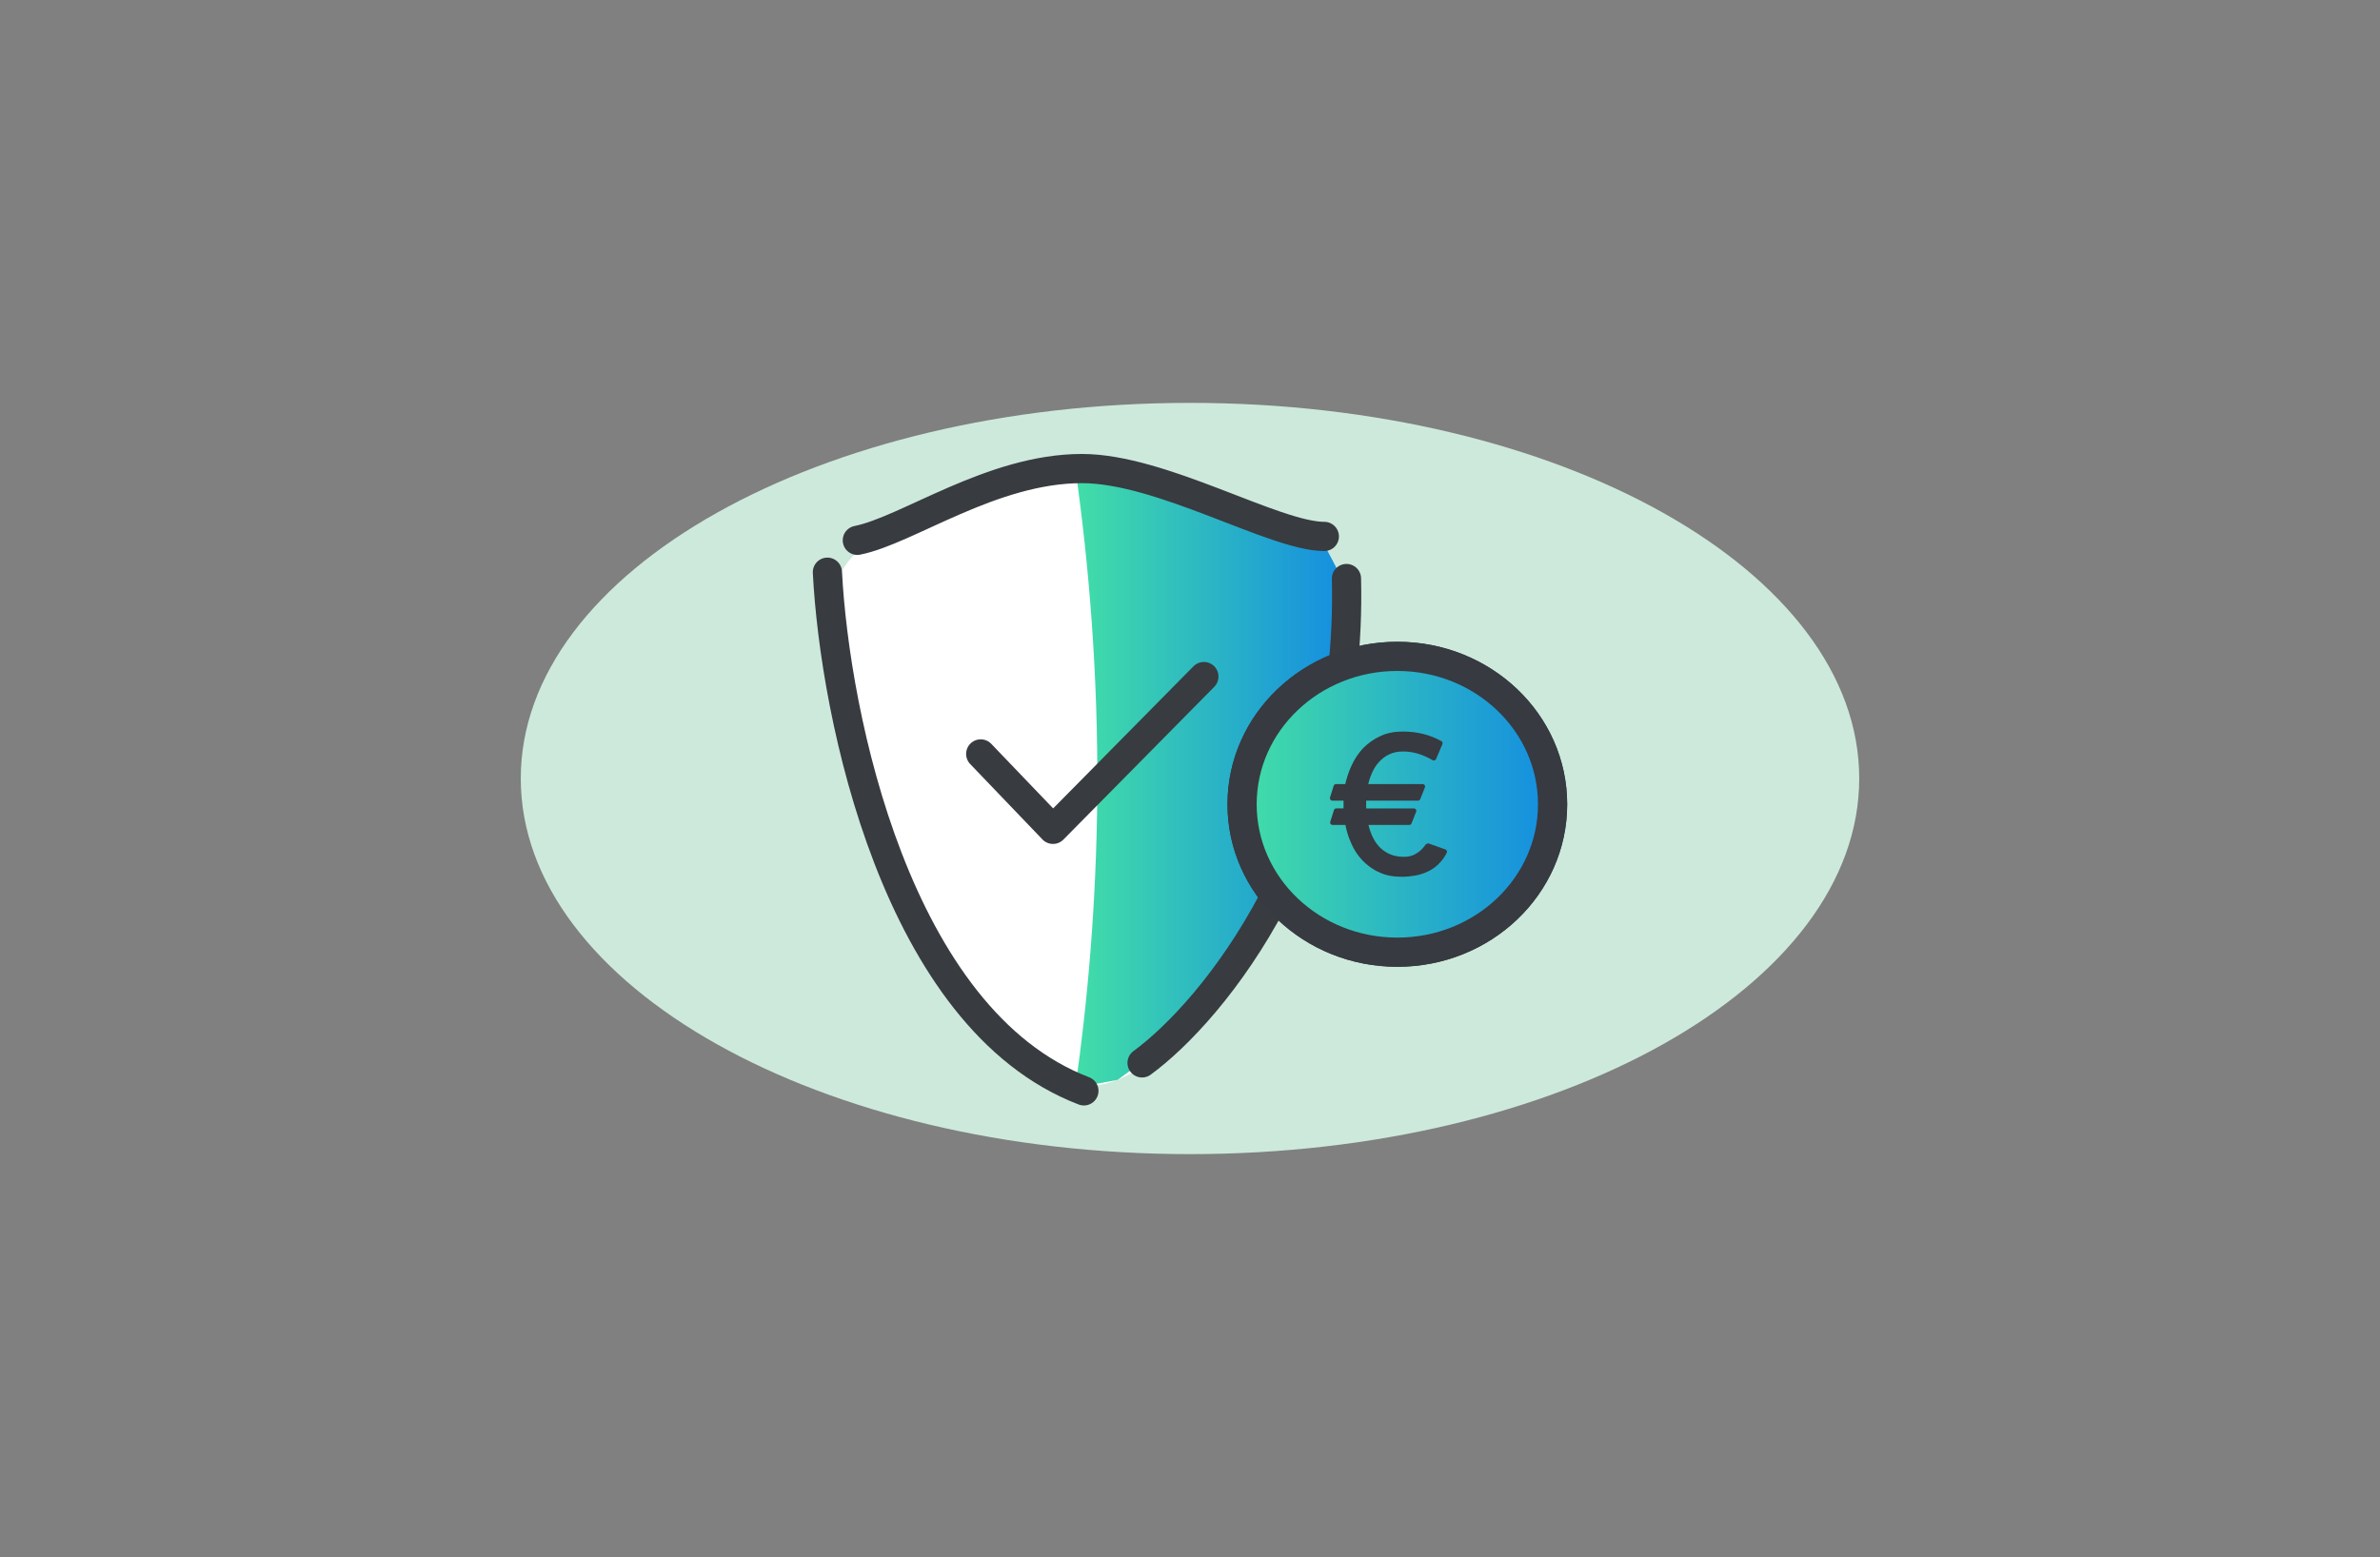 <?xml version="1.0" encoding="UTF-8"?>
<svg id="Ebene_1" xmlns="http://www.w3.org/2000/svg" width="489" height="320" xmlns:xlink="http://www.w3.org/1999/xlink" viewBox="0 0 489 320">
  <rect x="0" y="0" width="489" height="320" fill="#808080" stroke="none"/>
  <defs>
    <style>
      .cls-1 {
        fill: url(#Unbenannter_Verlauf);
      }

      .cls-2 {
        fill: #cde9db;
      }

      .cls-3, .cls-4 {
        fill: #fff;
      }

      .cls-3, .cls-5, .cls-6 {
        stroke-width: 6px;
      }

      .cls-3, .cls-5, .cls-6, .cls-7 {
        stroke-linecap: round;
        stroke-linejoin: round;
      }

      .cls-3, .cls-5, .cls-7 {
        stroke: #373a41;
      }

      .cls-5 {
        fill: url(#Unbenannter_Verlauf_2);
      }

      .cls-6 {
        fill: none;
        stroke: #383b40;
      }

      .cls-7 {
        fill: #373a41;
      }
    </style>
    <linearGradient id="Unbenannter_Verlauf" data-name="Unbenannter Verlauf" x1="220.9" y1="203.53" x2="276.65" y2="203.53" gradientTransform="translate(0 -43.63)" gradientUnits="userSpaceOnUse">
      <stop offset="0" stop-color="#42dea7"/>
      <stop offset="1" stop-color="#148de1"/>
    </linearGradient>
    <linearGradient id="Unbenannter_Verlauf_2" data-name="Unbenannter Verlauf 2" x1="255.2" y1="208.93" x2="319" y2="208.93" gradientTransform="translate(0 -43.63)" gradientUnits="userSpaceOnUse">
      <stop offset="0" stop-color="#42dea7"/>
      <stop offset="1" stop-color="#148de1"/>
    </linearGradient>
  </defs>
  <path class="cls-2" d="M244.5,237.2c75.95,0,137.5-34.55,137.5-77.2s-61.55-77.2-137.5-77.2-137.5,34.55-137.5,77.2,61.55,77.2,137.5,77.2Z"/>
  <path class="cls-4" d="M193.35,107.2c-5.85.35-13.35,1.85-18.3,7.3-12.25,13.6.5,41.7,9.6,61.7,10.15,22.4,21.5,47.35,38.4,47.1,11.15-.2,19.75-11.25,23.75-17.35,9.25-8.95,16.9-16.7,16.9-23.3,0-1.35,8.25-22.4,8.25-22.4l4.55-34.3-5.5-16-20.55-6.4-13.7-5.5-16-2.3-15.1,5.05-12.35,6.4s.05,0,.05,0Z"/>
  <path class="cls-1" d="M220.95,96.35c2.75,19.4,4.7,42.05,4.5,67.3-.2,22.2-2,42.3-4.5,59.85,2.9-.5,5.8-1,8.65-1.55l7.1-5.15,7.95-7.6,8.25-10.25,19.95-44.25s3.8-32.55,3.8-33.45c0-.95-5.65-11.3-5.65-11.3l-12.05-3.75-18.9-6.35-9.5-3.55h-9.65l.05.05h0Z"/>
  <path class="cls-6" d="M176.15,111.05c10.3-2.05,27.6-14.75,46.15-14.75,16.45,0,39.55,13.95,49.8,13.95"/>
  <polyline class="cls-6" points="201.5 154.95 216.35 170.45 247.35 139.05"/>
  <path class="cls-6" d="M234.65,218.45c14.55-10.65,43.3-45.5,42-99.55"/>
  <path class="cls-6" d="M170,117.6c1.5,29.35,14.15,91.85,52.7,106.6"/>
  <ellipse class="cls-3" cx="287.1" cy="165.3" rx="31.9" ry="30.4"/>
  <ellipse class="cls-5" cx="287.1" cy="165.3" rx="31.9" ry="30.4"/>
  <path class="cls-7" d="M293.3,173.9c-.55.8-1.25,1.5-2.05,1.95-.8.5-1.7.75-2.75.75-1.2,0-2.25-.2-3.15-.6s-1.7-.95-2.35-1.65-1.15-1.5-1.55-2.4-.7-1.85-.9-2.9h9l.95-2.4h-10.3v-2.6h11.15l.95-2.4h-11.8c.2-1,.5-2,.9-2.9.4-.95.9-1.75,1.55-2.45.6-.7,1.4-1.3,2.25-1.7.9-.45,1.9-.65,3.1-.65,2.1,0,4.15.6,6.3,1.85l1.3-3.05c-2.25-1.25-4.8-1.9-7.7-1.9-1.65,0-3.15.3-4.4.9-1.3.6-2.4,1.4-3.35,2.35-.95,1-1.7,2.15-2.3,3.45s-1.05,2.7-1.35,4.1h-2.3l-.75,2.4h2.8v2.6h-2l-.75,2.4h3.05c.25,1.45.65,2.8,1.25,4.1.55,1.3,1.3,2.4,2.25,3.4.95.95,2,1.75,3.3,2.3,1.25.6,2.75.85,4.4.85.95,0,1.85-.1,2.7-.25.85-.15,1.7-.45,2.45-.8s1.45-.85,2.05-1.45,1.15-1.3,1.55-2.15l-3.35-1.2-.15.05h0Z"/>
</svg>